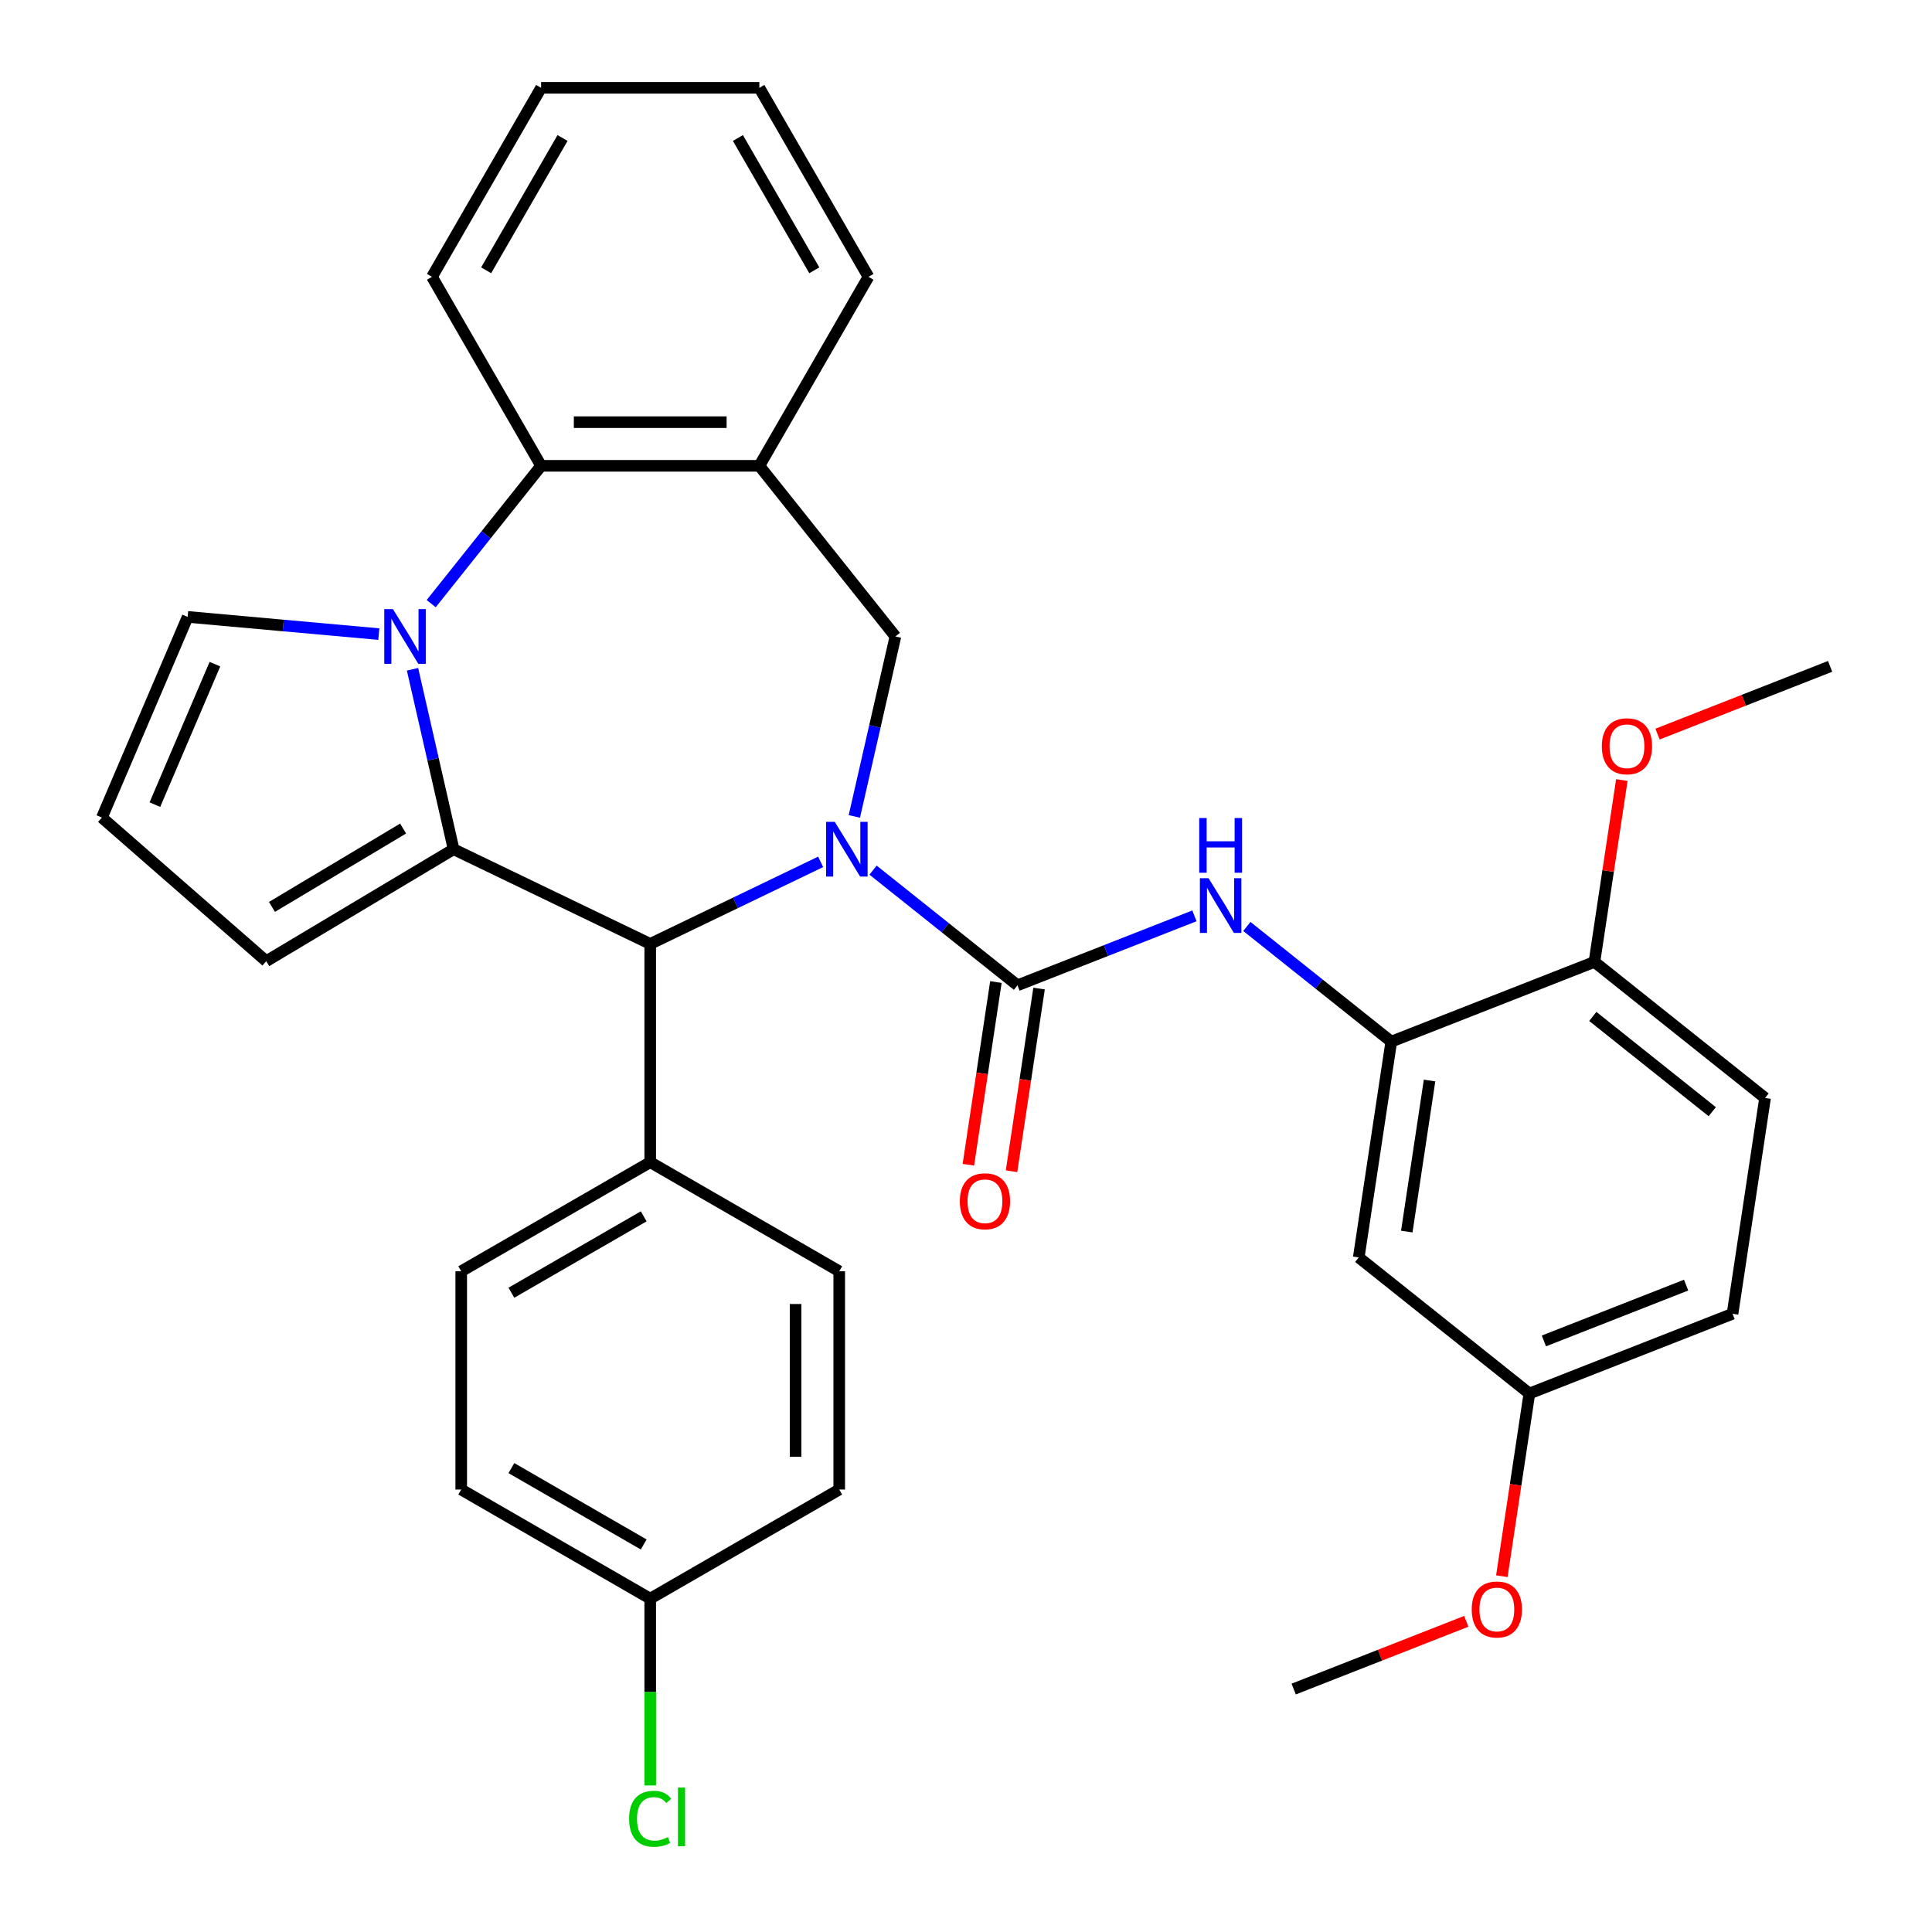 <?xml version='1.0' encoding='iso-8859-1'?>
<svg version='1.1' baseProfile='full'
              xmlns='http://www.w3.org/2000/svg'
                      xmlns:rdkit='http://www.rdkit.org/xml'
                      xmlns:xlink='http://www.w3.org/1999/xlink'
                  xml:space='preserve'
width='1000px' height='1000px' viewBox='0 0 1000 1000'>
<!-- END OF HEADER -->
<rect style='opacity:1.0;fill:#FFFFFF;stroke:none' width='1000' height='1000' x='0' y='0'> </rect>
<path class='bond-2' d='M 451.894,450.376 L 489.271,480.183' style='fill:none;fill-rule:evenodd;stroke:#0000FF;stroke-width:6px;stroke-linecap:butt;stroke-linejoin:miter;stroke-opacity:1' />
<path class='bond-2' d='M 489.271,480.183 L 526.648,509.99' style='fill:none;fill-rule:evenodd;stroke:#000000;stroke-width:6px;stroke-linecap:butt;stroke-linejoin:miter;stroke-opacity:1' />
<path class='bond-3' d='M 424.766,446.091 L 380.66,467.331' style='fill:none;fill-rule:evenodd;stroke:#0000FF;stroke-width:6px;stroke-linecap:butt;stroke-linejoin:miter;stroke-opacity:1' />
<path class='bond-3' d='M 380.66,467.331 L 336.554,488.572' style='fill:none;fill-rule:evenodd;stroke:#000000;stroke-width:6px;stroke-linecap:butt;stroke-linejoin:miter;stroke-opacity:1' />
<path class='bond-4' d='M 442.206,422.575 L 452.836,376.002' style='fill:none;fill-rule:evenodd;stroke:#0000FF;stroke-width:6px;stroke-linecap:butt;stroke-linejoin:miter;stroke-opacity:1' />
<path class='bond-4' d='M 452.836,376.002 L 463.466,329.429' style='fill:none;fill-rule:evenodd;stroke:#000000;stroke-width:6px;stroke-linecap:butt;stroke-linejoin:miter;stroke-opacity:1' />
<path class='bond-0' d='M 234.779,439.559 L 336.554,488.572' style='fill:none;fill-rule:evenodd;stroke:#000000;stroke-width:6px;stroke-linecap:butt;stroke-linejoin:miter;stroke-opacity:1' />
<path class='bond-1' d='M 234.779,439.559 L 224.149,392.986' style='fill:none;fill-rule:evenodd;stroke:#000000;stroke-width:6px;stroke-linecap:butt;stroke-linejoin:miter;stroke-opacity:1' />
<path class='bond-1' d='M 224.149,392.986 L 213.519,346.413' style='fill:none;fill-rule:evenodd;stroke:#0000FF;stroke-width:6px;stroke-linecap:butt;stroke-linejoin:miter;stroke-opacity:1' />
<path class='bond-10' d='M 234.779,439.559 L 137.806,497.497' style='fill:none;fill-rule:evenodd;stroke:#000000;stroke-width:6px;stroke-linecap:butt;stroke-linejoin:miter;stroke-opacity:1' />
<path class='bond-10' d='M 208.645,428.855 L 140.764,469.412' style='fill:none;fill-rule:evenodd;stroke:#000000;stroke-width:6px;stroke-linecap:butt;stroke-linejoin:miter;stroke-opacity:1' />
<path class='bond-9' d='M 196.078,328.208 L 146.606,323.756' style='fill:none;fill-rule:evenodd;stroke:#0000FF;stroke-width:6px;stroke-linecap:butt;stroke-linejoin:miter;stroke-opacity:1' />
<path class='bond-9' d='M 146.606,323.756 L 97.134,319.303' style='fill:none;fill-rule:evenodd;stroke:#000000;stroke-width:6px;stroke-linecap:butt;stroke-linejoin:miter;stroke-opacity:1' />
<path class='bond-33' d='M 223.186,312.445 L 251.63,276.778' style='fill:none;fill-rule:evenodd;stroke:#0000FF;stroke-width:6px;stroke-linecap:butt;stroke-linejoin:miter;stroke-opacity:1' />
<path class='bond-33' d='M 251.63,276.778 L 280.073,241.111' style='fill:none;fill-rule:evenodd;stroke:#000000;stroke-width:6px;stroke-linecap:butt;stroke-linejoin:miter;stroke-opacity:1' />
<path class='bond-6' d='M 526.648,509.99 L 572.442,492.017' style='fill:none;fill-rule:evenodd;stroke:#000000;stroke-width:6px;stroke-linecap:butt;stroke-linejoin:miter;stroke-opacity:1' />
<path class='bond-6' d='M 572.442,492.017 L 618.237,474.044' style='fill:none;fill-rule:evenodd;stroke:#0000FF;stroke-width:6px;stroke-linecap:butt;stroke-linejoin:miter;stroke-opacity:1' />
<path class='bond-13' d='M 515.477,508.306 L 508.351,555.585' style='fill:none;fill-rule:evenodd;stroke:#000000;stroke-width:6px;stroke-linecap:butt;stroke-linejoin:miter;stroke-opacity:1' />
<path class='bond-13' d='M 508.351,555.585 L 501.225,602.863' style='fill:none;fill-rule:evenodd;stroke:#FF0000;stroke-width:6px;stroke-linecap:butt;stroke-linejoin:miter;stroke-opacity:1' />
<path class='bond-13' d='M 537.818,511.674 L 530.692,558.952' style='fill:none;fill-rule:evenodd;stroke:#000000;stroke-width:6px;stroke-linecap:butt;stroke-linejoin:miter;stroke-opacity:1' />
<path class='bond-13' d='M 530.692,558.952 L 523.565,606.23' style='fill:none;fill-rule:evenodd;stroke:#FF0000;stroke-width:6px;stroke-linecap:butt;stroke-linejoin:miter;stroke-opacity:1' />
<path class='bond-12' d='M 336.554,488.572 L 336.554,601.534' style='fill:none;fill-rule:evenodd;stroke:#000000;stroke-width:6px;stroke-linecap:butt;stroke-linejoin:miter;stroke-opacity:1' />
<path class='bond-7' d='M 463.466,329.429 L 393.035,241.111' style='fill:none;fill-rule:evenodd;stroke:#000000;stroke-width:6px;stroke-linecap:butt;stroke-linejoin:miter;stroke-opacity:1' />
<path class='bond-5' d='M 280.073,241.111 L 393.035,241.111' style='fill:none;fill-rule:evenodd;stroke:#000000;stroke-width:6px;stroke-linecap:butt;stroke-linejoin:miter;stroke-opacity:1' />
<path class='bond-5' d='M 297.017,218.519 L 376.091,218.519' style='fill:none;fill-rule:evenodd;stroke:#000000;stroke-width:6px;stroke-linecap:butt;stroke-linejoin:miter;stroke-opacity:1' />
<path class='bond-27' d='M 280.073,241.111 L 223.592,143.283' style='fill:none;fill-rule:evenodd;stroke:#000000;stroke-width:6px;stroke-linecap:butt;stroke-linejoin:miter;stroke-opacity:1' />
<path class='bond-8' d='M 645.365,479.537 L 682.742,509.344' style='fill:none;fill-rule:evenodd;stroke:#0000FF;stroke-width:6px;stroke-linecap:butt;stroke-linejoin:miter;stroke-opacity:1' />
<path class='bond-8' d='M 682.742,509.344 L 720.119,539.151' style='fill:none;fill-rule:evenodd;stroke:#000000;stroke-width:6px;stroke-linecap:butt;stroke-linejoin:miter;stroke-opacity:1' />
<path class='bond-26' d='M 393.035,241.111 L 449.517,143.283' style='fill:none;fill-rule:evenodd;stroke:#000000;stroke-width:6px;stroke-linecap:butt;stroke-linejoin:miter;stroke-opacity:1' />
<path class='bond-11' d='M 720.119,539.151 L 703.283,650.852' style='fill:none;fill-rule:evenodd;stroke:#000000;stroke-width:6px;stroke-linecap:butt;stroke-linejoin:miter;stroke-opacity:1' />
<path class='bond-11' d='M 739.934,559.274 L 728.148,637.464' style='fill:none;fill-rule:evenodd;stroke:#000000;stroke-width:6px;stroke-linecap:butt;stroke-linejoin:miter;stroke-opacity:1' />
<path class='bond-15' d='M 720.119,539.151 L 825.273,497.881' style='fill:none;fill-rule:evenodd;stroke:#000000;stroke-width:6px;stroke-linecap:butt;stroke-linejoin:miter;stroke-opacity:1' />
<path class='bond-35' d='M 97.134,319.303 L 52.737,423.175' style='fill:none;fill-rule:evenodd;stroke:#000000;stroke-width:6px;stroke-linecap:butt;stroke-linejoin:miter;stroke-opacity:1' />
<path class='bond-35' d='M 111.249,343.763 L 80.171,416.474' style='fill:none;fill-rule:evenodd;stroke:#000000;stroke-width:6px;stroke-linecap:butt;stroke-linejoin:miter;stroke-opacity:1' />
<path class='bond-14' d='M 137.806,497.497 L 52.737,423.175' style='fill:none;fill-rule:evenodd;stroke:#000000;stroke-width:6px;stroke-linecap:butt;stroke-linejoin:miter;stroke-opacity:1' />
<path class='bond-19' d='M 703.283,650.852 L 791.6,721.283' style='fill:none;fill-rule:evenodd;stroke:#000000;stroke-width:6px;stroke-linecap:butt;stroke-linejoin:miter;stroke-opacity:1' />
<path class='bond-16' d='M 336.554,601.534 L 238.726,658.015' style='fill:none;fill-rule:evenodd;stroke:#000000;stroke-width:6px;stroke-linecap:butt;stroke-linejoin:miter;stroke-opacity:1' />
<path class='bond-16' d='M 333.176,629.572 L 264.696,669.109' style='fill:none;fill-rule:evenodd;stroke:#000000;stroke-width:6px;stroke-linecap:butt;stroke-linejoin:miter;stroke-opacity:1' />
<path class='bond-17' d='M 336.554,601.534 L 434.383,658.015' style='fill:none;fill-rule:evenodd;stroke:#000000;stroke-width:6px;stroke-linecap:butt;stroke-linejoin:miter;stroke-opacity:1' />
<path class='bond-18' d='M 825.273,497.881 L 913.59,568.312' style='fill:none;fill-rule:evenodd;stroke:#000000;stroke-width:6px;stroke-linecap:butt;stroke-linejoin:miter;stroke-opacity:1' />
<path class='bond-18' d='M 824.434,526.11 L 886.256,575.411' style='fill:none;fill-rule:evenodd;stroke:#000000;stroke-width:6px;stroke-linecap:butt;stroke-linejoin:miter;stroke-opacity:1' />
<path class='bond-25' d='M 825.273,497.881 L 832.366,450.823' style='fill:none;fill-rule:evenodd;stroke:#000000;stroke-width:6px;stroke-linecap:butt;stroke-linejoin:miter;stroke-opacity:1' />
<path class='bond-25' d='M 832.366,450.823 L 839.459,403.765' style='fill:none;fill-rule:evenodd;stroke:#FF0000;stroke-width:6px;stroke-linecap:butt;stroke-linejoin:miter;stroke-opacity:1' />
<path class='bond-22' d='M 238.726,658.015 L 238.726,770.978' style='fill:none;fill-rule:evenodd;stroke:#000000;stroke-width:6px;stroke-linecap:butt;stroke-linejoin:miter;stroke-opacity:1' />
<path class='bond-23' d='M 434.383,658.015 L 434.383,770.978' style='fill:none;fill-rule:evenodd;stroke:#000000;stroke-width:6px;stroke-linecap:butt;stroke-linejoin:miter;stroke-opacity:1' />
<path class='bond-23' d='M 411.79,674.96 L 411.79,754.033' style='fill:none;fill-rule:evenodd;stroke:#000000;stroke-width:6px;stroke-linecap:butt;stroke-linejoin:miter;stroke-opacity:1' />
<path class='bond-21' d='M 913.59,568.312 L 896.754,680.013' style='fill:none;fill-rule:evenodd;stroke:#000000;stroke-width:6px;stroke-linecap:butt;stroke-linejoin:miter;stroke-opacity:1' />
<path class='bond-28' d='M 791.6,721.283 L 784.474,768.561' style='fill:none;fill-rule:evenodd;stroke:#000000;stroke-width:6px;stroke-linecap:butt;stroke-linejoin:miter;stroke-opacity:1' />
<path class='bond-28' d='M 784.474,768.561 L 777.348,815.84' style='fill:none;fill-rule:evenodd;stroke:#FF0000;stroke-width:6px;stroke-linecap:butt;stroke-linejoin:miter;stroke-opacity:1' />
<path class='bond-37' d='M 791.6,721.283 L 896.754,680.013' style='fill:none;fill-rule:evenodd;stroke:#000000;stroke-width:6px;stroke-linecap:butt;stroke-linejoin:miter;stroke-opacity:1' />
<path class='bond-37' d='M 799.119,694.062 L 872.727,665.173' style='fill:none;fill-rule:evenodd;stroke:#000000;stroke-width:6px;stroke-linecap:butt;stroke-linejoin:miter;stroke-opacity:1' />
<path class='bond-20' d='M 336.554,827.459 L 434.383,770.978' style='fill:none;fill-rule:evenodd;stroke:#000000;stroke-width:6px;stroke-linecap:butt;stroke-linejoin:miter;stroke-opacity:1' />
<path class='bond-24' d='M 336.554,827.459 L 336.554,875.798' style='fill:none;fill-rule:evenodd;stroke:#000000;stroke-width:6px;stroke-linecap:butt;stroke-linejoin:miter;stroke-opacity:1' />
<path class='bond-24' d='M 336.554,875.798 L 336.554,924.137' style='fill:none;fill-rule:evenodd;stroke:#00CC00;stroke-width:6px;stroke-linecap:butt;stroke-linejoin:miter;stroke-opacity:1' />
<path class='bond-34' d='M 336.554,827.459 L 238.726,770.978' style='fill:none;fill-rule:evenodd;stroke:#000000;stroke-width:6px;stroke-linecap:butt;stroke-linejoin:miter;stroke-opacity:1' />
<path class='bond-34' d='M 333.176,799.421 L 264.696,759.884' style='fill:none;fill-rule:evenodd;stroke:#000000;stroke-width:6px;stroke-linecap:butt;stroke-linejoin:miter;stroke-opacity:1' />
<path class='bond-29' d='M 857.933,379.97 L 902.598,362.44' style='fill:none;fill-rule:evenodd;stroke:#FF0000;stroke-width:6px;stroke-linecap:butt;stroke-linejoin:miter;stroke-opacity:1' />
<path class='bond-29' d='M 902.598,362.44 L 947.263,344.911' style='fill:none;fill-rule:evenodd;stroke:#000000;stroke-width:6px;stroke-linecap:butt;stroke-linejoin:miter;stroke-opacity:1' />
<path class='bond-31' d='M 449.517,143.283 L 393.035,45.455' style='fill:none;fill-rule:evenodd;stroke:#000000;stroke-width:6px;stroke-linecap:butt;stroke-linejoin:miter;stroke-opacity:1' />
<path class='bond-31' d='M 421.479,139.905 L 381.942,71.425' style='fill:none;fill-rule:evenodd;stroke:#000000;stroke-width:6px;stroke-linecap:butt;stroke-linejoin:miter;stroke-opacity:1' />
<path class='bond-36' d='M 223.592,143.283 L 280.073,45.455' style='fill:none;fill-rule:evenodd;stroke:#000000;stroke-width:6px;stroke-linecap:butt;stroke-linejoin:miter;stroke-opacity:1' />
<path class='bond-36' d='M 251.63,139.905 L 291.167,71.425' style='fill:none;fill-rule:evenodd;stroke:#000000;stroke-width:6px;stroke-linecap:butt;stroke-linejoin:miter;stroke-opacity:1' />
<path class='bond-30' d='M 758.94,839.194 L 714.275,856.724' style='fill:none;fill-rule:evenodd;stroke:#FF0000;stroke-width:6px;stroke-linecap:butt;stroke-linejoin:miter;stroke-opacity:1' />
<path class='bond-30' d='M 714.275,856.724 L 669.61,874.253' style='fill:none;fill-rule:evenodd;stroke:#000000;stroke-width:6px;stroke-linecap:butt;stroke-linejoin:miter;stroke-opacity:1' />
<path class='bond-32' d='M 393.035,45.455 L 280.073,45.455' style='fill:none;fill-rule:evenodd;stroke:#000000;stroke-width:6px;stroke-linecap:butt;stroke-linejoin:miter;stroke-opacity:1' />
<path  class='atom-0' d='M 432.07 425.399
L 441.35 440.399
Q 442.27 441.879, 443.75 444.559
Q 445.23 447.239, 445.31 447.399
L 445.31 425.399
L 449.07 425.399
L 449.07 453.719
L 445.19 453.719
L 435.23 437.319
Q 434.07 435.399, 432.83 433.199
Q 431.63 430.999, 431.27 430.319
L 431.27 453.719
L 427.59 453.719
L 427.59 425.399
L 432.07 425.399
' fill='#0000FF'/>
<path  class='atom-2' d='M 203.382 315.269
L 212.662 330.269
Q 213.582 331.749, 215.062 334.429
Q 216.542 337.109, 216.622 337.269
L 216.622 315.269
L 220.382 315.269
L 220.382 343.589
L 216.502 343.589
L 206.542 327.189
Q 205.382 325.269, 204.142 323.069
Q 202.942 320.869, 202.582 320.189
L 202.582 343.589
L 198.902 343.589
L 198.902 315.269
L 203.382 315.269
' fill='#0000FF'/>
<path  class='atom-7' d='M 625.541 454.56
L 634.821 469.56
Q 635.741 471.04, 637.221 473.72
Q 638.701 476.4, 638.781 476.56
L 638.781 454.56
L 642.541 454.56
L 642.541 482.88
L 638.661 482.88
L 628.701 466.48
Q 627.541 464.56, 626.301 462.36
Q 625.101 460.16, 624.741 459.48
L 624.741 482.88
L 621.061 482.88
L 621.061 454.56
L 625.541 454.56
' fill='#0000FF'/>
<path  class='atom-7' d='M 620.721 423.408
L 624.561 423.408
L 624.561 435.448
L 639.041 435.448
L 639.041 423.408
L 642.881 423.408
L 642.881 451.728
L 639.041 451.728
L 639.041 438.648
L 624.561 438.648
L 624.561 451.728
L 620.721 451.728
L 620.721 423.408
' fill='#0000FF'/>
<path  class='atom-14' d='M 496.811 621.771
Q 496.811 614.971, 500.171 611.171
Q 503.531 607.371, 509.811 607.371
Q 516.091 607.371, 519.451 611.171
Q 522.811 614.971, 522.811 621.771
Q 522.811 628.651, 519.411 632.571
Q 516.011 636.451, 509.811 636.451
Q 503.571 636.451, 500.171 632.571
Q 496.811 628.691, 496.811 621.771
M 509.811 633.251
Q 514.131 633.251, 516.451 630.371
Q 518.811 627.451, 518.811 621.771
Q 518.811 616.211, 516.451 613.411
Q 514.131 610.571, 509.811 610.571
Q 505.491 610.571, 503.131 613.371
Q 500.811 616.171, 500.811 621.771
Q 500.811 627.491, 503.131 630.371
Q 505.491 633.251, 509.811 633.251
' fill='#FF0000'/>
<path  class='atom-25' d='M 325.634 941.402
Q 325.634 934.362, 328.914 930.682
Q 332.234 926.962, 338.514 926.962
Q 344.354 926.962, 347.474 931.082
L 344.834 933.242
Q 342.554 930.242, 338.514 930.242
Q 334.234 930.242, 331.954 933.122
Q 329.714 935.962, 329.714 941.402
Q 329.714 947.002, 332.034 949.882
Q 334.394 952.762, 338.954 952.762
Q 342.074 952.762, 345.714 950.882
L 346.834 953.882
Q 345.354 954.842, 343.114 955.402
Q 340.874 955.962, 338.394 955.962
Q 332.234 955.962, 328.914 952.202
Q 325.634 948.442, 325.634 941.402
' fill='#00CC00'/>
<path  class='atom-25' d='M 350.914 925.242
L 354.594 925.242
L 354.594 955.602
L 350.914 955.602
L 350.914 925.242
' fill='#00CC00'/>
<path  class='atom-26' d='M 829.109 386.261
Q 829.109 379.461, 832.469 375.661
Q 835.829 371.861, 842.109 371.861
Q 848.389 371.861, 851.749 375.661
Q 855.109 379.461, 855.109 386.261
Q 855.109 393.141, 851.709 397.061
Q 848.309 400.941, 842.109 400.941
Q 835.869 400.941, 832.469 397.061
Q 829.109 393.181, 829.109 386.261
M 842.109 397.741
Q 846.429 397.741, 848.749 394.861
Q 851.109 391.941, 851.109 386.261
Q 851.109 380.701, 848.749 377.901
Q 846.429 375.061, 842.109 375.061
Q 837.789 375.061, 835.429 377.861
Q 833.109 380.661, 833.109 386.261
Q 833.109 391.981, 835.429 394.861
Q 837.789 397.741, 842.109 397.741
' fill='#FF0000'/>
<path  class='atom-29' d='M 761.764 833.064
Q 761.764 826.264, 765.124 822.464
Q 768.484 818.664, 774.764 818.664
Q 781.044 818.664, 784.404 822.464
Q 787.764 826.264, 787.764 833.064
Q 787.764 839.944, 784.364 843.864
Q 780.964 847.744, 774.764 847.744
Q 768.524 847.744, 765.124 843.864
Q 761.764 839.984, 761.764 833.064
M 774.764 844.544
Q 779.084 844.544, 781.404 841.664
Q 783.764 838.744, 783.764 833.064
Q 783.764 827.504, 781.404 824.704
Q 779.084 821.864, 774.764 821.864
Q 770.444 821.864, 768.084 824.664
Q 765.764 827.464, 765.764 833.064
Q 765.764 838.784, 768.084 841.664
Q 770.444 844.544, 774.764 844.544
' fill='#FF0000'/>
</svg>

